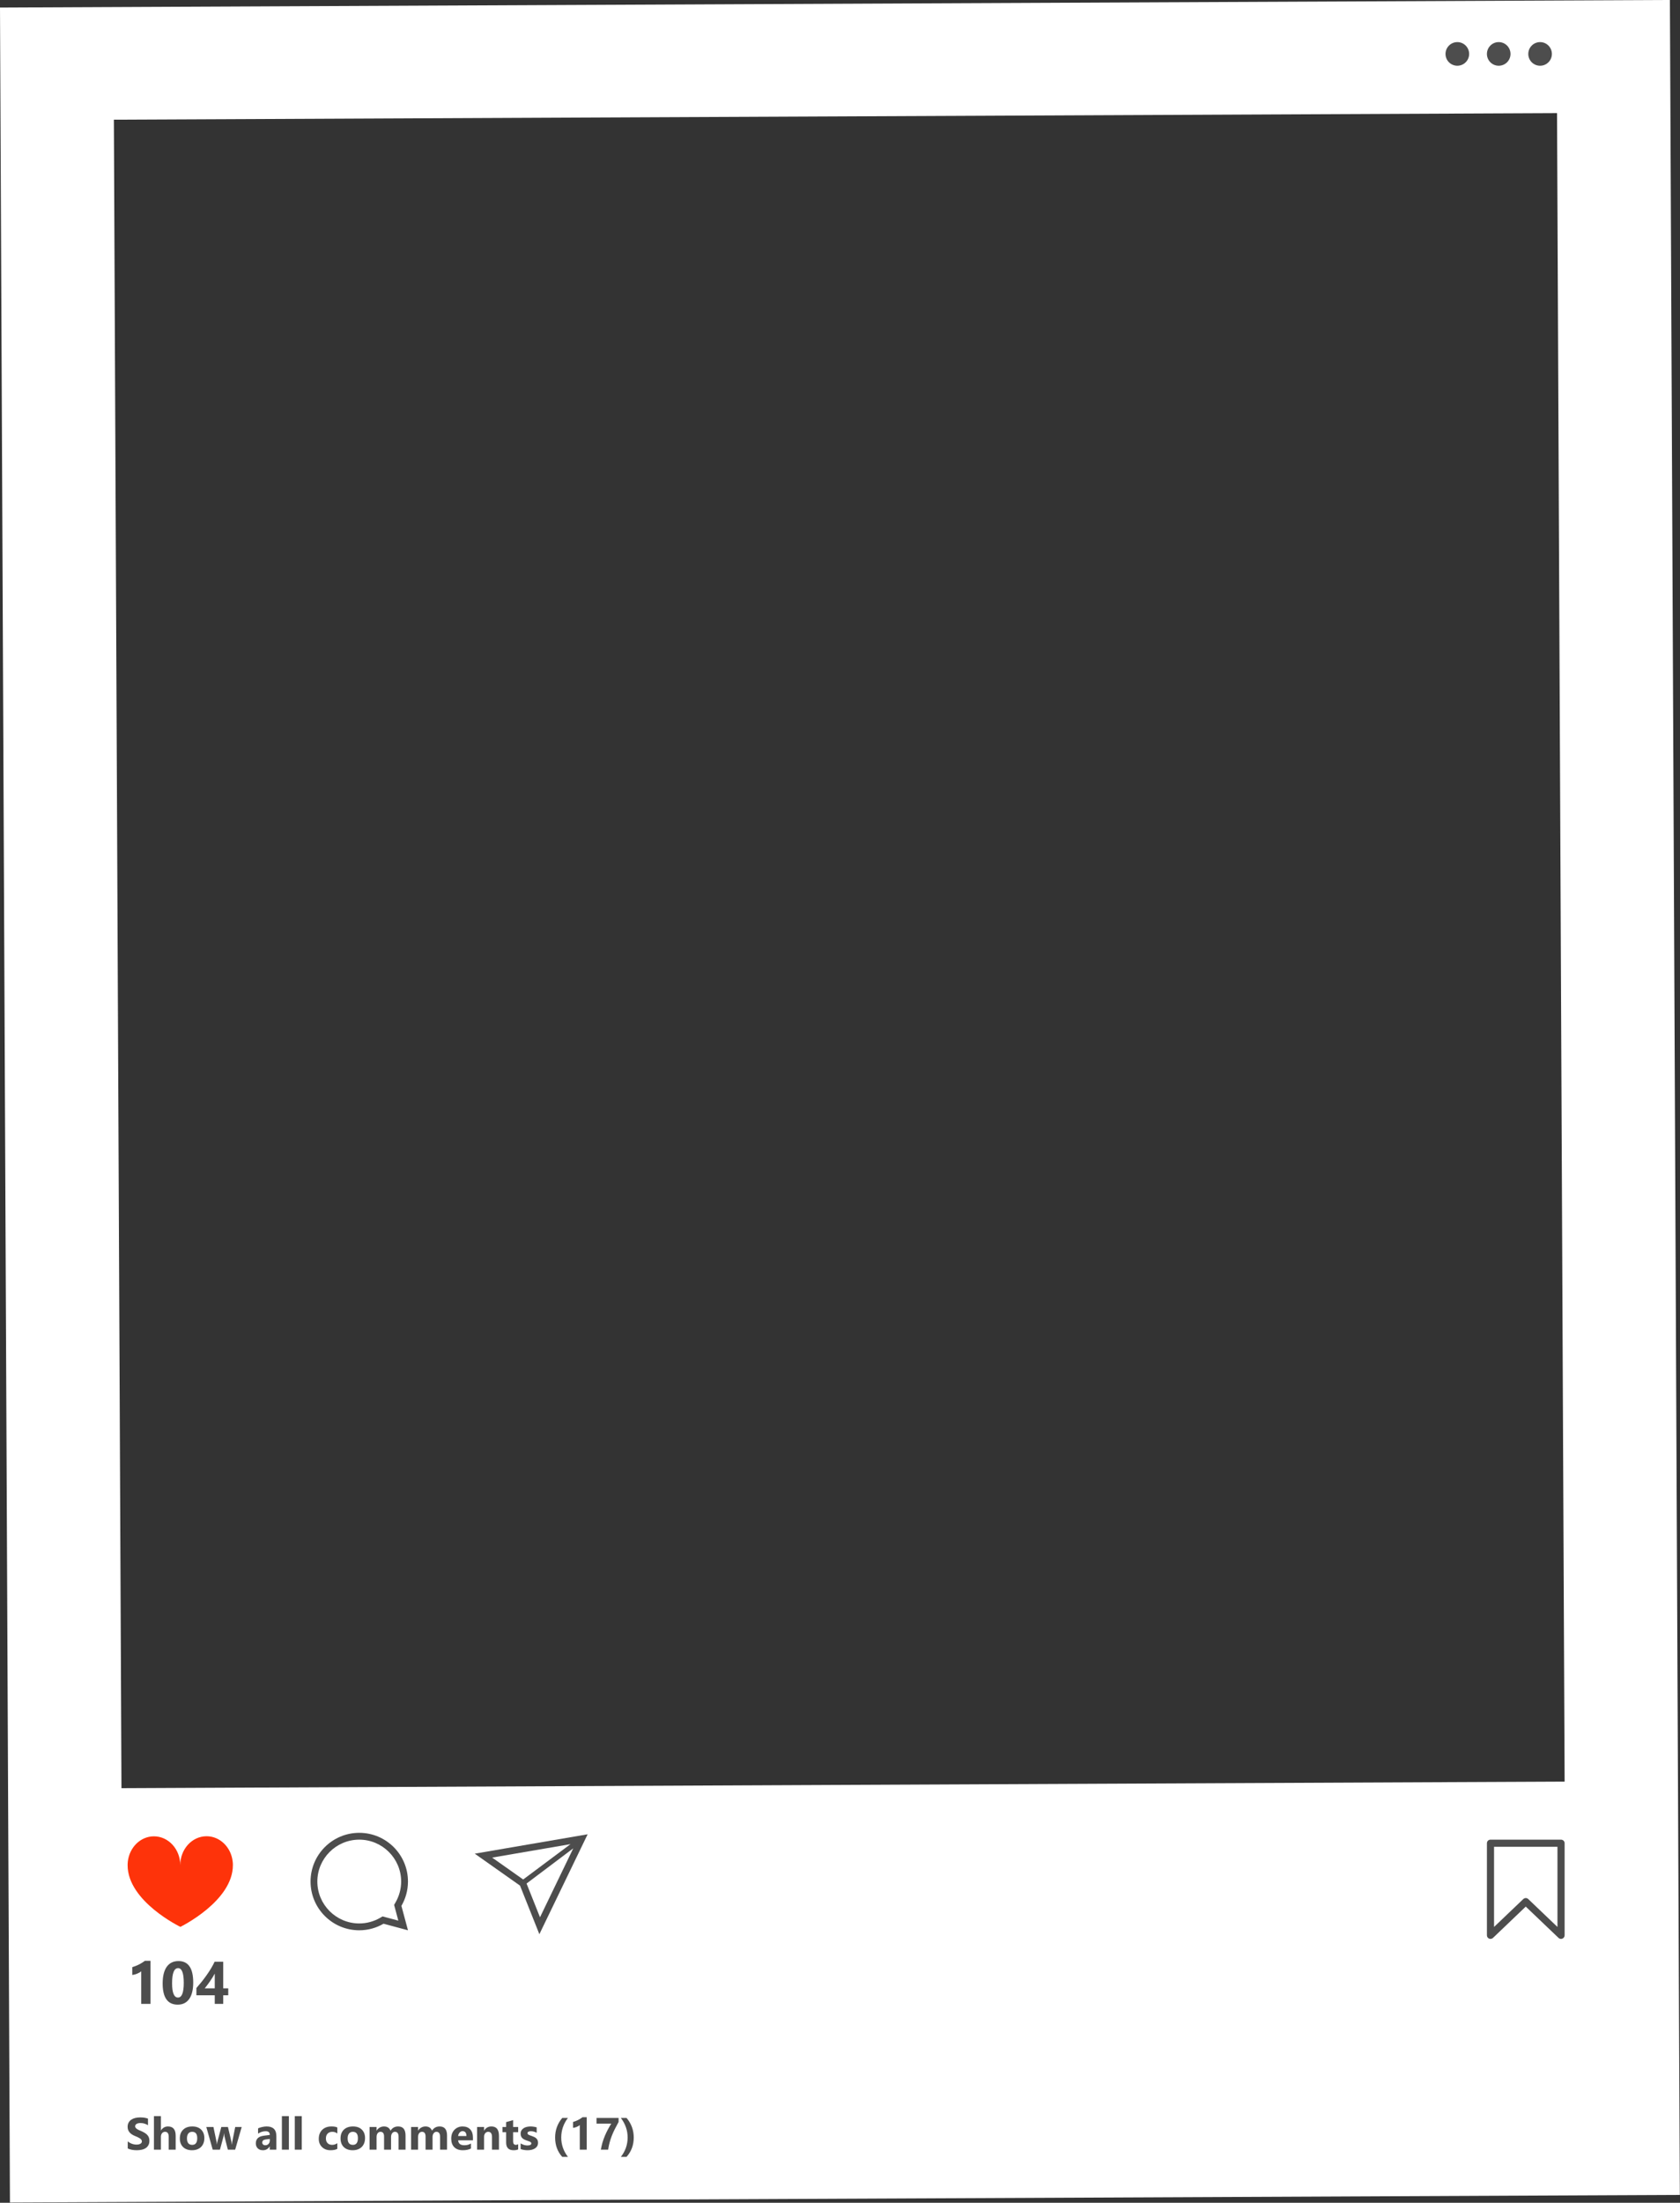 <?xml version="1.0" encoding="UTF-8"?><svg xmlns="http://www.w3.org/2000/svg" xmlns:xlink="http://www.w3.org/1999/xlink" height="287.3" preserveAspectRatio="xMidYMid meet" version="1.0" viewBox="0.0 0.0 219.2 287.3" width="219.2" zoomAndPan="magnify"><rect x="0.0" y="0.0" width="219.2" height="287.3" fill="#333333" stroke="none"/><defs><clipPath id="a"><path d="M 0 0 L 219.18 0 L 219.18 287.262 L 0 287.262 Z M 0 0"/></clipPath></defs><g><g clip-path="url(#a)" id="change1_1"><path d="M 204.145 232.367 L 15.848 233.223 L 14.859 15.609 L 203.156 14.754 Z M 0 0.984 L 1.297 287.262 L 219.18 286.273 L 217.883 -0.004 L 0 0.984" fill="#fff"/></g><g id="change2_1"><path d="M 51.973 250.5 L 49.918 249.949 L 49.602 250.133 C 48.77 250.613 47.828 250.867 46.875 250.867 C 43.859 250.867 41.406 248.414 41.406 245.402 C 41.406 242.391 43.859 239.938 46.875 239.938 C 49.887 239.938 52.34 242.391 52.34 245.402 C 52.34 246.355 52.086 247.297 51.605 248.129 L 51.422 248.445 Z M 46.875 239.047 C 43.363 239.047 40.52 241.895 40.52 245.402 C 40.52 248.91 43.363 251.758 46.875 251.758 C 48.031 251.758 49.109 251.445 50.043 250.902 L 53.23 251.758 L 52.375 248.574 C 52.914 247.641 53.23 246.559 53.23 245.402 C 53.23 241.895 50.383 239.047 46.875 239.047" fill="#4d4d4d"/></g><g id="change2_2"><path d="M 68.703 245.66 L 74.797 241.07 L 70.457 250.062 Z M 64.215 242.277 L 74.438 240.523 L 68.262 245.133 Z M 61.945 241.766 L 67.852 245.934 L 70.375 252.27 L 76.672 239.238 L 61.945 241.766" fill="#4d4d4d"/></g><g id="change2_3"><path d="M 19.633 255.742 L 19.633 261.359 L 18.426 261.359 L 18.426 257.105 C 18.359 257.164 18.281 257.223 18.191 257.273 C 18.098 257.324 18.004 257.371 17.902 257.414 C 17.797 257.457 17.691 257.492 17.582 257.523 C 17.473 257.551 17.363 257.574 17.258 257.586 L 17.258 256.566 C 17.57 256.473 17.867 256.355 18.145 256.215 C 18.426 256.07 18.676 255.914 18.902 255.742 L 19.633 255.742" fill="#4d4d4d"/></g><g id="change2_4"><path d="M 23.238 256.695 C 22.715 256.695 22.453 257.355 22.453 258.672 C 22.453 259.91 22.711 260.531 23.223 260.531 C 23.727 260.531 23.977 259.891 23.977 258.613 C 23.977 257.336 23.73 256.695 23.238 256.695 Z M 23.188 261.457 C 21.879 261.457 21.223 260.539 21.223 258.699 C 21.223 257.746 21.402 257.023 21.754 256.523 C 22.109 256.023 22.621 255.773 23.293 255.773 C 24.57 255.773 25.211 256.707 25.211 258.574 C 25.211 259.504 25.035 260.219 24.688 260.715 C 24.34 261.207 23.84 261.457 23.188 261.457" fill="#4d4d4d"/></g><g id="change2_5"><path d="M 26.711 259.328 L 28.02 259.328 L 28.02 257.41 C 27.93 257.574 27.832 257.742 27.727 257.914 C 27.625 258.082 27.516 258.25 27.398 258.414 C 27.285 258.578 27.168 258.738 27.051 258.895 C 26.934 259.051 26.82 259.195 26.711 259.328 Z M 29.125 255.863 L 29.125 259.328 L 29.781 259.328 L 29.781 260.234 L 29.125 260.234 L 29.125 261.359 L 28.02 261.359 L 28.02 260.234 L 25.625 260.234 L 25.625 259.289 C 25.836 259.051 26.055 258.789 26.285 258.508 C 26.512 258.227 26.73 257.934 26.941 257.637 C 27.156 257.336 27.352 257.035 27.535 256.734 C 27.719 256.43 27.871 256.141 28 255.863 L 29.125 255.863" fill="#4d4d4d"/></g><g id="change2_6"><path d="M 199.074 247.555 C 199.191 247.555 199.309 247.598 199.398 247.684 L 203.211 251.324 L 203.211 240.871 L 194.938 240.871 L 194.938 251.324 L 198.754 247.684 C 198.844 247.598 198.961 247.555 199.074 247.555 Z M 203.676 252.883 C 203.559 252.883 203.441 252.84 203.355 252.754 L 199.074 248.668 L 194.797 252.754 C 194.66 252.883 194.461 252.918 194.289 252.844 C 194.117 252.773 194.008 252.602 194.008 252.414 L 194.008 240.402 C 194.008 240.145 194.215 239.938 194.473 239.938 L 203.676 239.938 C 203.934 239.938 204.145 240.145 204.145 240.402 L 204.145 252.414 C 204.145 252.602 204.031 252.773 203.859 252.844 C 203.801 252.871 203.738 252.883 203.676 252.883" fill="#4d4d4d"/></g><g id="change3_1"><path d="M 30.383 243.043 C 30.379 243.012 30.379 242.984 30.375 242.957 C 30.371 242.922 30.371 242.883 30.367 242.848 C 30.363 242.824 30.363 242.805 30.359 242.785 C 30.148 240.926 28.699 239.488 26.945 239.492 C 25.051 239.496 23.516 241.184 23.52 243.258 C 23.516 241.184 21.977 239.5 20.078 239.504 C 18.324 239.508 16.883 240.949 16.676 242.809 C 16.676 242.828 16.672 242.852 16.672 242.871 C 16.668 242.906 16.664 242.945 16.664 242.98 C 16.66 243.008 16.656 243.035 16.656 243.066 C 16.652 243.133 16.652 243.203 16.652 243.27 C 16.648 247.992 23.535 251.312 23.535 251.312 C 23.535 251.312 30.406 247.969 30.387 243.246 C 30.387 243.18 30.387 243.109 30.383 243.043" fill="#fe330a"/></g><g id="change2_7"><path d="M 16.668 280.215 L 16.668 279.289 C 16.836 279.43 17.02 279.535 17.215 279.605 C 17.41 279.676 17.609 279.711 17.809 279.711 C 17.926 279.711 18.031 279.699 18.117 279.68 C 18.203 279.656 18.277 279.629 18.336 279.59 C 18.395 279.555 18.438 279.508 18.469 279.457 C 18.496 279.406 18.512 279.352 18.512 279.293 C 18.512 279.211 18.488 279.141 18.441 279.074 C 18.395 279.012 18.332 278.953 18.254 278.898 C 18.172 278.848 18.078 278.793 17.969 278.742 C 17.859 278.695 17.738 278.645 17.613 278.59 C 17.289 278.457 17.047 278.293 16.891 278.098 C 16.73 277.902 16.652 277.668 16.652 277.395 C 16.652 277.18 16.695 276.992 16.781 276.84 C 16.867 276.684 16.984 276.555 17.137 276.453 C 17.285 276.355 17.457 276.281 17.652 276.234 C 17.848 276.188 18.059 276.164 18.277 276.164 C 18.492 276.164 18.684 276.176 18.852 276.203 C 19.016 276.23 19.168 276.27 19.309 276.32 L 19.309 277.184 C 19.242 277.137 19.164 277.094 19.082 277.059 C 19.004 277.023 18.918 276.992 18.832 276.969 C 18.746 276.941 18.66 276.926 18.574 276.914 C 18.488 276.902 18.406 276.898 18.328 276.898 C 18.223 276.898 18.129 276.906 18.039 276.926 C 17.953 276.945 17.879 276.977 17.82 277.012 C 17.762 277.051 17.715 277.094 17.684 277.145 C 17.648 277.195 17.633 277.254 17.633 277.316 C 17.633 277.387 17.652 277.445 17.688 277.5 C 17.723 277.555 17.777 277.609 17.844 277.656 C 17.91 277.707 17.992 277.754 18.09 277.801 C 18.184 277.848 18.293 277.898 18.414 277.945 C 18.582 278.016 18.73 278.09 18.859 278.168 C 18.992 278.246 19.105 278.332 19.199 278.434 C 19.293 278.531 19.367 278.641 19.418 278.77 C 19.469 278.895 19.492 279.039 19.492 279.207 C 19.492 279.441 19.449 279.633 19.359 279.789 C 19.273 279.945 19.156 280.074 19.004 280.172 C 18.855 280.27 18.68 280.34 18.48 280.379 C 18.281 280.422 18.07 280.445 17.848 280.445 C 17.621 280.445 17.406 280.426 17.203 280.387 C 16.996 280.348 16.82 280.289 16.668 280.215" fill="#4d4d4d"/></g><g id="change2_8"><path d="M 22.922 280.371 L 22.012 280.371 L 22.012 278.691 C 22.012 278.258 21.855 278.043 21.539 278.043 C 21.379 278.043 21.246 278.102 21.145 278.223 C 21.047 278.348 20.996 278.5 20.996 278.688 L 20.996 280.371 L 20.086 280.371 L 20.086 275.996 L 20.996 275.996 L 20.996 277.855 L 21.008 277.855 C 21.23 277.516 21.535 277.344 21.918 277.344 C 22.586 277.344 22.922 277.746 22.922 278.555 L 22.922 280.371" fill="#4d4d4d"/></g><g id="change2_9"><path d="M 25.074 278.043 C 24.859 278.043 24.691 278.117 24.57 278.266 C 24.453 278.414 24.395 278.621 24.395 278.895 C 24.395 279.461 24.621 279.746 25.082 279.746 C 25.516 279.746 25.734 279.453 25.734 278.871 C 25.734 278.32 25.516 278.043 25.074 278.043 Z M 25.051 280.445 C 24.559 280.445 24.172 280.305 23.891 280.031 C 23.605 279.754 23.465 279.379 23.465 278.906 C 23.465 278.418 23.613 278.035 23.906 277.758 C 24.199 277.48 24.594 277.344 25.09 277.344 C 25.582 277.344 25.969 277.48 26.246 277.758 C 26.523 278.035 26.664 278.398 26.664 278.855 C 26.664 279.344 26.52 279.73 26.234 280.016 C 25.945 280.301 25.551 280.445 25.051 280.445" fill="#4d4d4d"/></g><g id="change2_10"><path d="M 31.535 277.414 L 30.684 280.371 L 29.727 280.371 L 29.289 278.641 C 29.262 278.523 29.246 278.398 29.242 278.262 L 29.223 278.262 C 29.211 278.41 29.191 278.535 29.168 278.629 L 28.699 280.371 L 27.754 280.371 L 26.918 277.414 L 27.848 277.414 L 28.254 279.344 C 28.273 279.434 28.289 279.543 28.297 279.672 L 28.316 279.672 C 28.324 279.539 28.344 279.426 28.367 279.332 L 28.875 277.414 L 29.742 277.414 L 30.199 279.344 C 30.211 279.391 30.227 279.504 30.238 279.68 L 30.262 279.68 C 30.27 279.566 30.285 279.457 30.305 279.344 L 30.691 277.414 L 31.535 277.414" fill="#4d4d4d"/></g><g id="change2_11"><path d="M 35.203 279.172 L 35.203 278.973 L 34.664 279.039 C 34.367 279.078 34.219 279.215 34.219 279.441 C 34.219 279.547 34.258 279.633 34.328 279.699 C 34.402 279.766 34.5 279.797 34.621 279.797 C 34.793 279.797 34.934 279.738 35.039 279.621 C 35.148 279.504 35.203 279.352 35.203 279.172 Z M 36.059 280.371 L 35.195 280.371 L 35.195 279.945 L 35.184 279.945 C 34.984 280.277 34.691 280.445 34.305 280.445 C 34.02 280.445 33.793 280.363 33.629 280.199 C 33.465 280.035 33.379 279.82 33.379 279.551 C 33.379 278.977 33.719 278.645 34.398 278.555 L 35.203 278.449 C 35.203 278.125 35.027 277.965 34.676 277.965 C 34.324 277.965 33.988 278.07 33.672 278.277 L 33.672 277.594 C 33.801 277.527 33.973 277.469 34.191 277.418 C 34.414 277.367 34.613 277.344 34.793 277.344 C 35.637 277.344 36.059 277.766 36.059 278.605 L 36.059 280.371" fill="#4d4d4d"/></g><g id="change2_12"><path d="M 37.691 280.371 L 36.781 280.371 L 36.781 275.996 L 37.691 275.996 L 37.691 280.371" fill="#4d4d4d"/></g><g id="change2_13"><path d="M 39.371 280.371 L 38.461 280.371 L 38.461 275.996 L 39.371 275.996 L 39.371 280.371" fill="#4d4d4d"/></g><g id="change2_14"><path d="M 44.012 280.266 C 43.805 280.383 43.508 280.445 43.117 280.445 C 42.664 280.445 42.297 280.305 42.016 280.031 C 41.734 279.758 41.594 279.402 41.594 278.965 C 41.594 278.465 41.746 278.066 42.047 277.777 C 42.348 277.488 42.75 277.344 43.254 277.344 C 43.602 277.344 43.855 277.391 44.012 277.484 L 44.012 278.258 C 43.82 278.113 43.605 278.043 43.371 278.043 C 43.109 278.043 42.902 278.117 42.75 278.273 C 42.598 278.426 42.523 278.637 42.523 278.906 C 42.523 279.168 42.594 279.371 42.742 279.523 C 42.887 279.672 43.09 279.746 43.344 279.746 C 43.57 279.746 43.793 279.676 44.012 279.531 L 44.012 280.266" fill="#4d4d4d"/></g><g id="change2_15"><path d="M 46.039 278.043 C 45.824 278.043 45.656 278.117 45.539 278.266 C 45.418 278.414 45.359 278.621 45.359 278.895 C 45.359 279.461 45.586 279.746 46.047 279.746 C 46.48 279.746 46.699 279.453 46.699 278.871 C 46.699 278.32 46.48 278.043 46.039 278.043 Z M 46.016 280.445 C 45.523 280.445 45.137 280.305 44.855 280.031 C 44.574 279.754 44.434 279.379 44.434 278.906 C 44.434 278.418 44.578 278.035 44.871 277.758 C 45.164 277.48 45.559 277.344 46.059 277.344 C 46.547 277.344 46.934 277.48 47.211 277.758 C 47.492 278.035 47.629 278.398 47.629 278.855 C 47.629 279.344 47.484 279.73 47.199 280.016 C 46.91 280.301 46.516 280.445 46.016 280.445" fill="#4d4d4d"/></g><g id="change2_16"><path d="M 52.914 280.371 L 52.004 280.371 L 52.004 278.688 C 52.004 278.258 51.848 278.043 51.531 278.043 C 51.383 278.043 51.262 278.105 51.164 278.234 C 51.07 278.363 51.023 278.527 51.023 278.719 L 51.023 280.371 L 50.113 280.371 L 50.113 278.668 C 50.113 278.25 49.957 278.043 49.648 278.043 C 49.492 278.043 49.367 278.105 49.273 278.227 C 49.18 278.352 49.133 278.52 49.133 278.73 L 49.133 280.371 L 48.223 280.371 L 48.223 277.414 L 49.133 277.414 L 49.133 277.879 L 49.145 277.879 C 49.238 277.719 49.371 277.594 49.543 277.492 C 49.711 277.395 49.898 277.344 50.102 277.344 C 50.52 277.344 50.805 277.527 50.957 277.895 C 51.184 277.527 51.516 277.344 51.949 277.344 C 52.594 277.344 52.914 277.738 52.914 278.531 L 52.914 280.371" fill="#4d4d4d"/></g><g id="change2_17"><path d="M 58.328 280.371 L 57.418 280.371 L 57.418 278.688 C 57.418 278.258 57.262 278.043 56.945 278.043 C 56.797 278.043 56.676 278.105 56.582 278.234 C 56.484 278.363 56.438 278.527 56.438 278.719 L 56.438 280.371 L 55.527 280.371 L 55.527 278.668 C 55.527 278.25 55.371 278.043 55.062 278.043 C 54.906 278.043 54.781 278.105 54.688 278.227 C 54.594 278.352 54.547 278.52 54.547 278.73 L 54.547 280.371 L 53.637 280.371 L 53.637 277.414 L 54.547 277.414 L 54.547 277.879 L 54.559 277.879 C 54.652 277.719 54.785 277.594 54.957 277.492 C 55.129 277.395 55.312 277.344 55.516 277.344 C 55.934 277.344 56.219 277.527 56.371 277.895 C 56.598 277.527 56.93 277.344 57.363 277.344 C 58.008 277.344 58.328 277.738 58.328 278.531 L 58.328 280.371" fill="#4d4d4d"/></g><g id="change2_18"><path d="M 60.859 278.594 C 60.859 278.172 60.688 277.957 60.348 277.957 C 60.199 277.957 60.074 278.02 59.969 278.141 C 59.859 278.262 59.797 278.414 59.773 278.594 Z M 61.707 279.152 L 59.777 279.152 C 59.809 279.582 60.078 279.797 60.59 279.797 C 60.914 279.797 61.199 279.719 61.445 279.566 L 61.445 280.227 C 61.172 280.371 60.816 280.445 60.383 280.445 C 59.906 280.445 59.535 280.312 59.27 280.047 C 59.008 279.781 58.875 279.414 58.875 278.941 C 58.875 278.449 59.016 278.062 59.301 277.773 C 59.586 277.488 59.938 277.344 60.352 277.344 C 60.785 277.344 61.117 277.473 61.352 277.727 C 61.59 277.984 61.707 278.332 61.707 278.77 L 61.707 279.152" fill="#4d4d4d"/></g><g id="change2_19"><path d="M 65.102 280.371 L 64.195 280.371 L 64.195 278.73 C 64.195 278.273 64.031 278.043 63.703 278.043 C 63.547 278.043 63.414 278.102 63.312 278.223 C 63.211 278.348 63.16 278.5 63.16 278.688 L 63.16 280.371 L 62.25 280.371 L 62.25 277.414 L 63.16 277.414 L 63.16 277.883 L 63.172 277.883 C 63.391 277.523 63.707 277.344 64.121 277.344 C 64.777 277.344 65.102 277.75 65.102 278.562 L 65.102 280.371" fill="#4d4d4d"/></g><g id="change2_20"><path d="M 67.609 280.336 C 67.477 280.406 67.273 280.445 67.004 280.445 C 66.359 280.445 66.039 280.109 66.039 279.441 L 66.039 278.09 L 65.559 278.09 L 65.559 277.414 L 66.039 277.414 L 66.039 276.777 L 66.949 276.52 L 66.949 277.414 L 67.609 277.414 L 67.609 278.09 L 66.949 278.09 L 66.949 279.285 C 66.949 279.594 67.07 279.746 67.312 279.746 C 67.41 279.746 67.508 279.719 67.609 279.66 L 67.609 280.336" fill="#4d4d4d"/></g><g id="change2_21"><path d="M 67.93 280.293 L 67.93 279.555 C 68.082 279.645 68.23 279.715 68.379 279.758 C 68.531 279.801 68.672 279.824 68.805 279.824 C 68.965 279.824 69.094 279.801 69.184 279.758 C 69.281 279.715 69.324 279.645 69.324 279.555 C 69.324 279.496 69.305 279.449 69.262 279.41 C 69.219 279.371 69.164 279.34 69.098 279.309 C 69.031 279.281 68.961 279.254 68.883 279.23 C 68.801 279.207 68.727 279.184 68.652 279.152 C 68.535 279.109 68.434 279.062 68.344 279.012 C 68.254 278.961 68.18 278.902 68.117 278.832 C 68.059 278.766 68.012 278.688 67.98 278.602 C 67.949 278.512 67.93 278.406 67.93 278.285 C 67.93 278.121 67.969 277.977 68.039 277.859 C 68.113 277.738 68.207 277.641 68.328 277.566 C 68.449 277.488 68.586 277.434 68.742 277.398 C 68.895 277.363 69.059 277.344 69.223 277.344 C 69.355 277.344 69.488 277.355 69.621 277.375 C 69.758 277.395 69.891 277.426 70.023 277.461 L 70.023 278.168 C 69.906 278.098 69.781 278.051 69.652 278.016 C 69.52 277.98 69.391 277.965 69.262 277.965 C 69.203 277.965 69.148 277.969 69.094 277.98 C 69.039 277.992 68.992 278.008 68.953 278.027 C 68.914 278.047 68.883 278.074 68.859 278.105 C 68.836 278.137 68.824 278.172 68.824 278.215 C 68.824 278.266 68.84 278.312 68.875 278.352 C 68.91 278.391 68.957 278.422 69.012 278.449 C 69.066 278.48 69.129 278.504 69.199 278.527 C 69.266 278.547 69.332 278.57 69.402 278.594 C 69.523 278.637 69.633 278.684 69.73 278.73 C 69.828 278.781 69.91 278.84 69.98 278.906 C 70.051 278.977 70.105 279.055 70.145 279.145 C 70.18 279.234 70.199 279.344 70.199 279.469 C 70.199 279.645 70.16 279.793 70.086 279.918 C 70.012 280.039 69.91 280.141 69.781 280.219 C 69.656 280.297 69.512 280.355 69.348 280.391 C 69.184 280.426 69.012 280.445 68.836 280.445 C 68.512 280.445 68.207 280.395 67.93 280.293" fill="#4d4d4d"/></g><g id="change2_22"><path d="M 74.105 281.312 L 73.359 281.312 C 72.738 280.629 72.43 279.785 72.43 278.785 C 72.43 277.824 72.738 276.973 73.359 276.234 L 74.098 276.234 C 73.516 277.008 73.227 277.859 73.227 278.785 C 73.227 279.719 73.52 280.559 74.105 281.312" fill="#4d4d4d"/></g><g id="change2_23"><path d="M 76.555 276.141 L 76.555 280.371 L 75.648 280.371 L 75.648 277.168 C 75.598 277.211 75.535 277.254 75.469 277.293 C 75.402 277.332 75.328 277.367 75.25 277.398 C 75.176 277.434 75.094 277.457 75.012 277.48 C 74.93 277.504 74.848 277.52 74.766 277.527 L 74.766 276.762 C 75.004 276.691 75.227 276.602 75.438 276.496 C 75.645 276.387 75.836 276.27 76.004 276.141 L 76.555 276.141" fill="#4d4d4d"/></g><g id="change2_24"><path d="M 80.711 276.758 C 80.527 277.09 80.363 277.402 80.215 277.695 C 80.07 277.984 79.941 278.273 79.828 278.559 C 79.719 278.844 79.621 279.129 79.543 279.426 C 79.465 279.719 79.398 280.031 79.348 280.371 L 78.398 280.371 C 78.453 280.051 78.523 279.742 78.609 279.441 C 78.699 279.145 78.801 278.855 78.918 278.574 C 79.035 278.297 79.164 278.023 79.305 277.758 C 79.445 277.492 79.598 277.23 79.754 276.977 L 77.832 276.977 L 77.832 276.234 L 80.711 276.234 L 80.711 276.758" fill="#4d4d4d"/></g><g id="change2_25"><path d="M 81.746 281.312 L 81.008 281.312 C 81.594 280.562 81.891 279.719 81.891 278.785 C 81.891 277.863 81.594 277.012 81.008 276.234 L 81.75 276.234 C 82.375 276.973 82.688 277.824 82.688 278.785 C 82.688 279.777 82.371 280.621 81.746 281.312" fill="#4d4d4d"/></g><g id="change2_26"><path d="M 202.484 7.035 C 202.484 6.184 201.797 5.492 200.945 5.492 C 200.094 5.492 199.406 6.184 199.406 7.035 C 199.406 7.887 200.094 8.574 200.945 8.574 C 201.797 8.574 202.484 7.887 202.484 7.035" fill="#4d4d4d"/></g><g id="change2_27"><path d="M 197.086 7.035 C 197.086 6.184 196.398 5.492 195.547 5.492 C 194.695 5.492 194.008 6.184 194.008 7.035 C 194.008 7.887 194.695 8.574 195.547 8.574 C 196.398 8.574 197.086 7.887 197.086 7.035" fill="#4d4d4d"/></g><g id="change2_28"><path d="M 191.688 7.035 C 191.688 6.184 190.996 5.492 190.148 5.492 C 189.297 5.492 188.605 6.184 188.605 7.035 C 188.605 7.887 189.297 8.574 190.148 8.574 C 190.996 8.574 191.688 7.887 191.688 7.035" fill="#4d4d4d"/></g></g></svg>